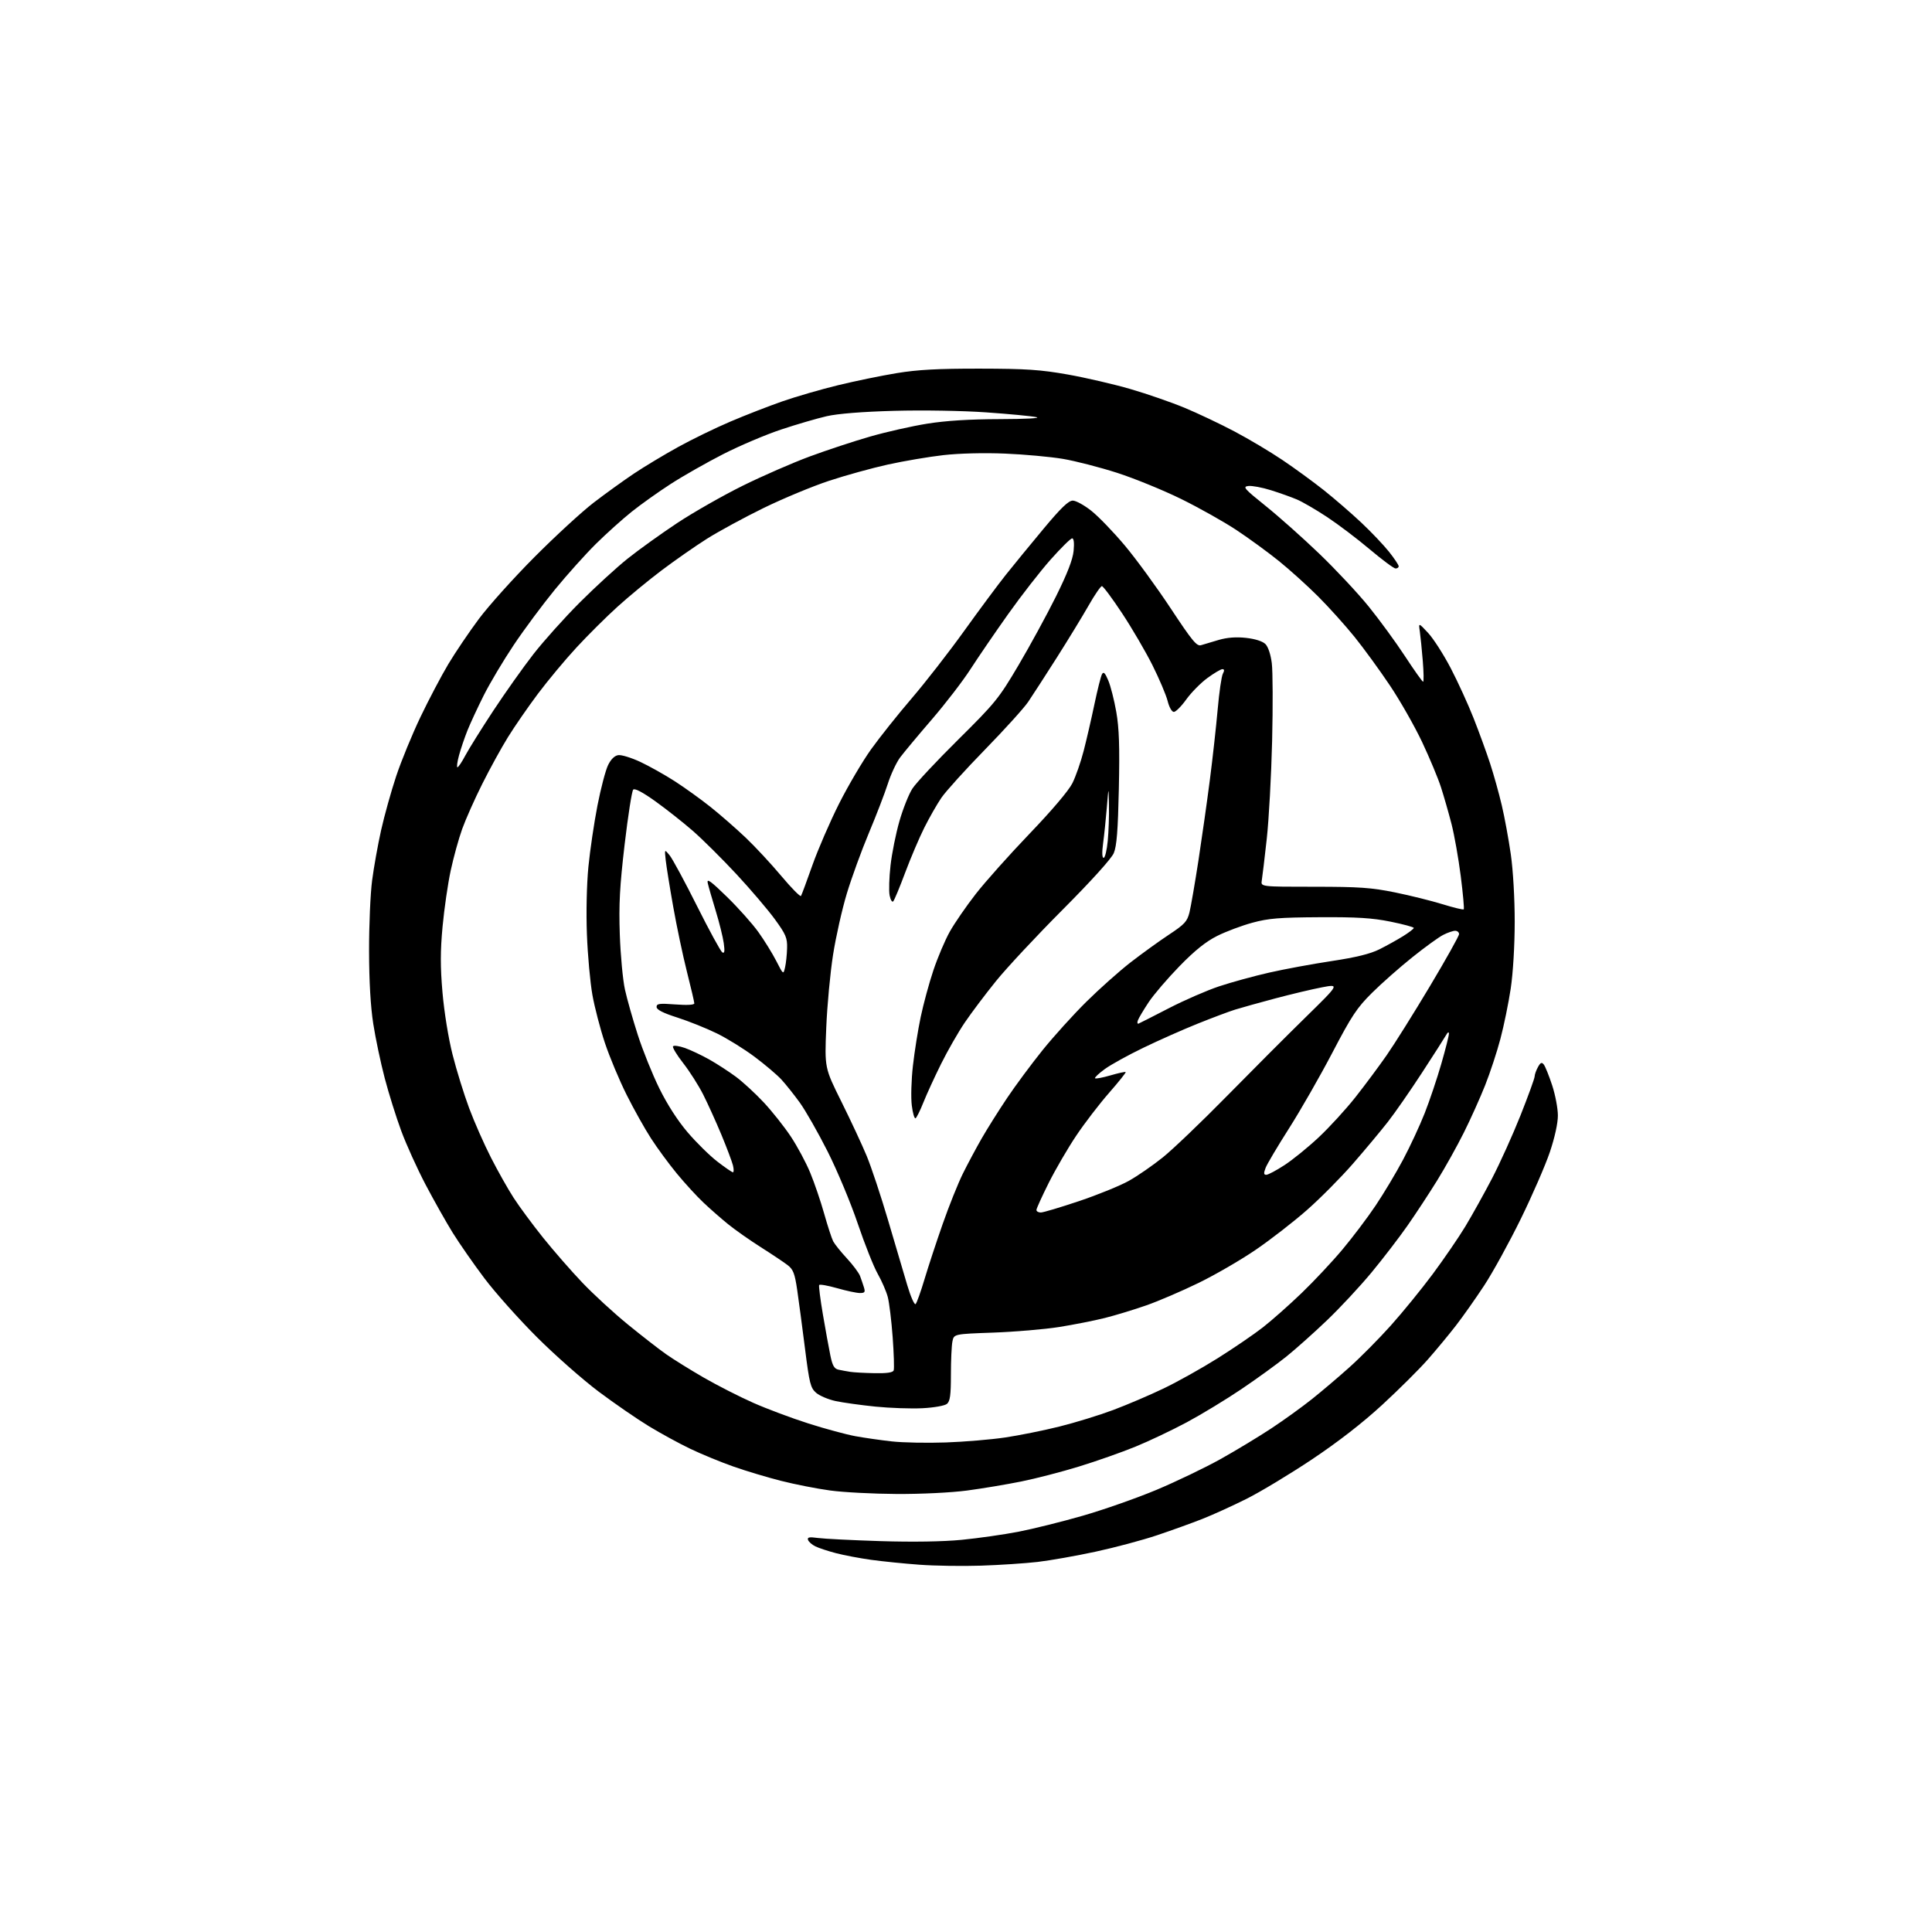 <?xml version="1.0" encoding="UTF-8" standalone="no"?>
<svg 
  version="1.1" 
  xmlns="http://www.w3.org/2000/svg" 
  xmlns:xlink="http://www.w3.org/1999/xlink" 
  xmlns:svg="http://www.w3.org/2000/svg"
  xmlns:rdf="http://www.w3.org/1999/02/22-rdf-syntax-ns#"
  xmlns:cc="http://creativecommons.org/ns#"
  xmlns:dc="http://purl.org/dc/elements/1.1/"
  viewBox="0 0 768 768"
  width="768"
  height="768"
>
<style>svg {background-color: white; }</style>"
<path stroke="none" fill="black" fill-rule="evenodd" d="M390.00,622.37C382.57,622.62 371.55,622.45 365.50,622.00C359.45,621.56 350.81,620.68 346.31,620.06C341.80,619.43 335.53,618.25 332.37,617.42C329.20,616.60 325.50,615.38 324.13,614.71C322.77,614.05 321.45,612.88 321.20,612.13C320.85,611.06 321.69,610.90 325.13,611.37C327.53,611.70 338.73,612.26 350.00,612.62C362.99,613.02 374.84,612.83 382.35,612.10C388.87,611.46 398.97,610.02 404.79,608.90C410.62,607.77 422.16,604.90 430.44,602.52C438.72,600.14 451.90,595.51 459.72,592.24C467.53,588.96 479.01,583.45 485.22,579.99C491.42,576.52 500.55,571.00 505.50,567.72C510.45,564.45 517.65,559.25 521.50,556.18C525.35,553.12 532.05,547.43 536.38,543.55C540.72,539.67 548.10,532.23 552.79,527.00C557.48,521.77 565.00,512.55 569.50,506.50C573.99,500.45 579.85,491.90 582.51,487.50C585.16,483.10 589.92,474.55 593.08,468.50C596.23,462.45 601.33,451.16 604.41,443.42C607.48,435.68 610.02,428.70 610.04,427.92C610.05,427.14 610.65,425.46 611.36,424.18C612.38,422.34 612.86,422.14 613.69,423.18C614.26,423.91 615.76,427.62 617.01,431.43C618.26,435.24 619.28,440.64 619.28,443.43C619.29,446.50 618.02,452.24 616.08,458.00C614.31,463.23 609.13,475.15 604.55,484.50C599.97,493.85 593.42,505.77 589.99,511.00C586.55,516.23 581.48,523.42 578.70,527.00C575.93,530.58 570.93,536.61 567.58,540.42C564.24,544.23 556.09,552.33 549.48,558.42C541.60,565.67 531.93,573.18 521.48,580.16C512.69,586.02 501.00,593.07 495.50,595.82C490.00,598.57 482.12,602.16 478.00,603.78C473.88,605.41 465.77,608.33 460.00,610.27C454.23,612.21 443.20,615.16 435.50,616.82C427.80,618.48 417.45,620.31 412.50,620.89C407.55,621.46 397.43,622.13 390.00,622.37zM356.50,593.88C347.15,593.83 335.22,593.21 329.98,592.49C324.75,591.78 315.98,590.06 310.48,588.66C304.99,587.27 296.45,584.71 291.50,582.96C286.55,581.22 278.90,578.07 274.50,575.97C270.10,573.87 262.68,569.82 258.00,566.98C253.32,564.14 244.32,557.94 238.00,553.21C231.68,548.47 220.62,538.72 213.44,531.55C206.25,524.37 196.86,513.85 192.58,508.16C188.29,502.47 182.63,494.33 179.98,490.07C177.34,485.81 172.48,477.19 169.18,470.91C165.88,464.63 161.53,455.04 159.51,449.58C157.49,444.13 154.53,434.68 152.93,428.58C151.33,422.49 149.28,412.77 148.38,407.00C147.31,400.15 146.73,390.07 146.71,378.00C146.69,367.82 147.23,355.23 147.92,350.00C148.60,344.77 150.21,335.77 151.50,330.00C152.79,324.23 155.49,314.55 157.50,308.50C159.52,302.45 163.86,291.88 167.15,285.00C170.44,278.12 175.42,268.68 178.21,264.00C181.01,259.32 186.49,251.22 190.38,246.00C194.28,240.78 204.22,229.71 212.48,221.42C220.74,213.12 231.32,203.39 236.00,199.80C240.68,196.21 247.88,191.02 252.00,188.26C256.12,185.50 264.00,180.77 269.50,177.73C275.00,174.69 284.36,170.13 290.31,167.60C296.25,165.06 305.57,161.44 311.02,159.54C316.47,157.64 326.45,154.75 333.21,153.11C339.97,151.47 350.45,149.31 356.50,148.32C364.82,146.95 372.87,146.52 389.50,146.54C407.96,146.57 413.59,146.95 424.49,148.88C431.63,150.15 442.83,152.75 449.36,154.65C455.90,156.55 465.58,159.90 470.88,162.10C476.17,164.30 485.10,168.53 490.73,171.51C496.35,174.48 504.92,179.58 509.76,182.84C514.61,186.10 522.02,191.51 526.25,194.86C530.47,198.22 537.16,204.01 541.12,207.73C545.08,211.45 550.04,216.68 552.16,219.34C554.27,222.00 556.00,224.59 556.00,225.09C556.00,225.59 555.44,225.99 554.75,225.98C554.06,225.97 549.45,222.54 544.50,218.37C539.55,214.19 531.90,208.40 527.50,205.50C523.10,202.59 517.70,199.46 515.50,198.53C513.30,197.60 508.66,195.94 505.19,194.86C501.71,193.77 497.69,193.02 496.25,193.19C493.88,193.47 494.54,194.24 503.15,201.15C508.39,205.36 517.99,213.91 524.48,220.15C530.98,226.39 539.79,235.81 544.06,241.08C548.33,246.35 554.82,255.23 558.49,260.83C562.15,266.42 565.40,271.00 565.70,271.00C566.01,271.00 565.95,267.29 565.58,262.75C565.21,258.21 564.68,252.93 564.40,251.00C563.88,247.50 563.88,247.50 567.71,251.61C569.81,253.88 573.85,260.18 576.69,265.61C579.52,271.05 583.62,280.00 585.78,285.50C587.95,291.00 590.90,299.10 592.34,303.50C593.78,307.90 595.87,315.38 596.98,320.12C598.10,324.85 599.71,333.63 600.57,339.62C601.47,345.90 602.13,357.26 602.12,366.50C602.11,375.93 601.46,386.81 600.53,393.00C599.66,398.77 597.82,407.75 596.44,412.95C595.07,418.15 592.33,426.47 590.35,431.45C588.37,436.43 584.58,444.87 581.91,450.21C579.25,455.55 574.48,464.10 571.32,469.21C568.16,474.32 562.86,482.39 559.54,487.15C556.22,491.91 549.77,500.31 545.21,505.82C540.64,511.34 532.68,519.90 527.50,524.84C522.33,529.79 515.03,536.30 511.30,539.30C507.56,542.30 499.53,548.12 493.46,552.21C487.39,556.31 477.64,562.23 471.79,565.37C465.94,568.50 456.74,572.88 451.33,575.08C445.92,577.29 435.88,580.83 429.00,582.94C422.12,585.06 411.75,587.75 405.93,588.92C400.12,590.09 390.45,591.71 384.43,592.51C378.18,593.34 366.22,593.93 356.50,593.88zM375.96,573.40C383.37,573.14 393.99,572.25 399.57,571.42C405.16,570.59 414.85,568.64 421.11,567.08C427.38,565.52 437.00,562.56 442.50,560.50C448.00,558.44 457.00,554.60 462.50,551.96C468.00,549.33 477.68,543.92 484.00,539.95C490.32,535.98 498.43,530.45 502.00,527.66C505.57,524.87 512.50,518.74 517.38,514.04C522.27,509.34 529.58,501.55 533.63,496.71C537.68,491.88 543.63,484.01 546.84,479.21C550.06,474.42 554.96,466.23 557.74,461.00C560.52,455.77 564.39,447.45 566.34,442.50C568.29,437.55 571.26,428.72 572.94,422.89C574.62,417.05 575.99,411.65 575.97,410.89C575.95,410.05 575.50,410.29 574.82,411.50C574.20,412.60 569.88,419.35 565.22,426.50C560.56,433.65 554.47,442.43 551.67,446.00C548.88,449.57 542.65,457.03 537.83,462.57C533.00,468.11 524.74,476.44 519.46,481.07C514.18,485.71 505.06,492.79 499.18,496.80C493.31,500.82 483.10,506.74 476.50,509.96C469.90,513.18 460.53,517.21 455.68,518.90C450.83,520.60 443.40,522.86 439.18,523.92C434.96,524.98 426.77,526.59 421.00,527.51C415.23,528.42 403.46,529.42 394.85,529.73C379.19,530.29 379.19,530.29 378.60,533.27C378.27,534.91 378.00,540.86 378.00,546.50C378.00,554.61 377.67,557.03 376.43,558.06C375.53,558.80 371.33,559.55 366.68,559.79C362.18,560.02 353.77,559.73 348.00,559.15C342.22,558.56 335.11,557.57 332.19,556.95C329.28,556.32 325.78,554.84 324.42,553.66C322.19,551.71 321.75,549.98 319.99,536.00C318.91,527.48 317.52,517.00 316.89,512.72C315.94,506.24 315.31,504.61 313.12,502.92C311.68,501.81 306.90,498.61 302.50,495.82C298.10,493.03 292.25,488.92 289.50,486.69C286.75,484.47 282.32,480.59 279.66,478.07C276.99,475.56 272.22,470.35 269.05,466.50C265.88,462.65 261.25,456.35 258.77,452.50C256.28,448.65 251.91,440.84 249.06,435.14C246.21,429.44 242.34,420.21 240.48,414.64C238.62,409.06 236.37,400.45 235.49,395.50C234.61,390.55 233.62,379.75 233.31,371.50C232.97,362.74 233.22,351.53 233.90,344.54C234.55,337.97 236.17,327.01 237.50,320.20C238.83,313.39 240.73,306.17 241.71,304.16C242.86,301.80 244.31,300.38 245.79,300.18C247.05,300.00 250.98,301.21 254.52,302.86C258.06,304.52 264.23,307.98 268.23,310.55C272.23,313.13 278.65,317.75 282.50,320.82C286.35,323.89 292.60,329.35 296.39,332.95C300.18,336.55 306.57,343.43 310.59,348.23C314.62,353.03 318.13,356.59 318.41,356.15C318.69,355.70 320.73,350.19 322.95,343.91C325.17,337.64 329.93,326.65 333.53,319.50C337.13,312.35 342.88,302.60 346.29,297.83C349.71,293.07 356.94,283.99 362.36,277.67C367.79,271.35 377.18,259.28 383.24,250.84C389.30,242.40 396.76,232.35 399.83,228.50C402.89,224.65 409.62,216.44 414.78,210.25C421.72,201.92 424.75,199.00 426.45,199.00C427.71,199.00 431.05,200.84 433.88,203.10C436.71,205.35 442.67,211.54 447.13,216.85C451.59,222.16 459.79,233.39 465.35,241.81C474.01,254.91 475.76,257.02 477.48,256.46C478.59,256.11 481.75,255.17 484.50,254.37C487.86,253.40 491.43,253.13 495.36,253.57C498.97,253.97 501.92,254.92 503.03,256.03C504.11,257.11 505.13,260.18 505.56,263.64C505.96,266.84 506.02,280.71 505.69,294.48C505.36,308.24 504.40,325.80 503.55,333.50C502.70,341.20 501.81,348.62 501.58,350.00C501.15,352.50 501.15,352.50 522.32,352.50C540.32,352.50 545.15,352.84 554.50,354.74C560.55,355.97 569.08,358.09 573.46,359.45C577.84,360.80 581.62,361.72 581.86,361.48C582.10,361.24 581.56,355.30 580.67,348.27C579.78,341.25 578.12,331.90 576.99,327.50C575.85,323.10 573.98,316.57 572.83,313.00C571.69,309.43 568.31,301.34 565.34,295.03C562.36,288.72 556.61,278.60 552.54,272.53C548.48,266.46 542.15,257.77 538.47,253.20C534.79,248.64 528.28,241.40 524.00,237.12C519.71,232.83 512.68,226.48 508.36,223.00C504.03,219.51 496.45,213.98 491.50,210.70C486.55,207.42 476.65,201.86 469.50,198.34C462.35,194.83 450.88,190.15 444.02,187.94C437.15,185.74 427.48,183.25 422.52,182.41C417.56,181.58 407.20,180.63 399.50,180.31C391.10,179.96 381.30,180.21 375.00,180.92C369.23,181.58 359.32,183.26 353.00,184.65C346.68,186.04 336.10,188.97 329.50,191.15C322.90,193.33 311.20,198.20 303.50,201.96C295.80,205.73 285.68,211.23 281.00,214.18C276.32,217.14 268.23,222.79 263.00,226.73C257.77,230.67 249.88,237.18 245.45,241.20C241.01,245.21 233.68,252.51 229.15,257.41C224.62,262.31 217.72,270.60 213.81,275.82C209.90,281.04 204.56,288.77 201.94,293.00C199.32,297.22 194.72,305.59 191.72,311.59C188.71,317.59 185.12,325.66 183.73,329.52C182.34,333.38 180.29,340.81 179.17,346.02C178.04,351.23 176.59,361.26 175.93,368.30C175.02,378.11 175.01,384.25 175.90,394.55C176.57,402.32 178.26,412.76 179.91,419.25C181.47,425.44 184.44,435.00 186.49,440.50C188.54,446.00 192.45,454.86 195.18,460.19C197.90,465.53 201.95,472.71 204.19,476.17C206.42,479.63 211.68,486.74 215.87,491.98C220.07,497.21 227.10,505.27 231.50,509.88C235.90,514.50 244.00,521.94 249.50,526.43C255.00,530.92 261.85,536.25 264.73,538.28C267.60,540.30 274.34,544.49 279.70,547.59C285.06,550.68 293.92,555.20 299.38,557.62C304.85,560.05 314.77,563.76 321.41,565.87C328.06,567.99 336.43,570.25 340.00,570.90C343.57,571.56 350.10,572.49 354.50,572.98C358.90,573.47 368.56,573.66 375.96,573.40zM347.64,545.86C352.55,545.96 354.93,545.61 355.25,544.75C355.51,544.06 355.33,538.13 354.85,531.56C354.37,525.00 353.49,517.80 352.90,515.56C352.31,513.33 350.51,509.19 348.91,506.37C347.30,503.55 343.73,494.55 340.96,486.37C338.20,478.19 332.82,465.32 329.01,457.76C325.20,450.21 320.20,441.43 317.90,438.26C315.60,435.09 312.32,430.98 310.61,429.12C308.90,427.26 304.11,423.20 299.97,420.10C295.83,417.00 289.08,412.81 284.97,410.80C280.86,408.78 273.79,405.95 269.25,404.49C263.54,402.67 261.00,401.37 261.00,400.28C261.00,398.94 262.11,398.80 268.50,399.28C273.12,399.63 276.00,399.47 276.00,398.86C276.00,398.32 274.67,392.61 273.04,386.18C271.42,379.74 268.98,368.17 267.62,360.48C266.25,352.79 264.92,344.48 264.64,342.00C264.14,337.50 264.14,337.50 266.19,340.00C267.31,341.38 272.22,350.45 277.08,360.17C281.95,369.89 286.47,378.17 287.12,378.58C288.01,379.12 288.16,378.18 287.70,374.91C287.37,372.48 285.92,366.68 284.49,362.00C283.06,357.32 281.63,352.38 281.33,351.00C280.89,349.03 282.52,350.21 288.97,356.50C293.48,360.90 299.10,367.20 301.46,370.50C303.83,373.80 307.03,378.98 308.58,382.00C311.39,387.50 311.39,387.50 312.08,384.50C312.46,382.85 312.82,379.42 312.88,376.88C312.99,372.83 312.39,371.42 307.99,365.38C305.23,361.60 298.37,353.55 292.74,347.49C287.11,341.44 279.35,333.73 275.50,330.36C271.65,327.00 264.94,321.70 260.59,318.58C255.49,314.93 252.34,313.26 251.71,313.89C251.18,314.42 249.65,324.23 248.30,335.68C246.35,352.38 245.97,359.47 246.38,371.50C246.67,379.75 247.59,389.60 248.43,393.38C249.26,397.16 251.56,405.26 253.53,411.38C255.49,417.50 259.34,427.06 262.08,432.62C265.19,438.96 269.40,445.51 273.35,450.12C276.81,454.18 282.13,459.41 285.17,461.75C288.20,464.09 290.99,466.00 291.36,466.00C291.73,466.00 291.73,464.76 291.36,463.25C290.98,461.74 288.92,456.26 286.77,451.08C284.61,445.90 281.35,438.70 279.52,435.08C277.68,431.46 274.12,425.86 271.60,422.64C269.08,419.42 267.25,416.40 267.53,415.94C267.82,415.48 269.95,415.78 272.27,416.59C274.59,417.41 278.95,419.48 281.97,421.18C284.99,422.88 289.72,425.95 292.48,427.99C295.24,430.03 300.23,434.62 303.57,438.19C306.91,441.76 311.75,447.87 314.34,451.76C316.93,455.66 320.41,462.14 322.07,466.17C323.74,470.20 326.24,477.53 327.62,482.45C329.01,487.37 330.62,492.32 331.21,493.45C331.80,494.58 334.25,497.63 336.65,500.22C339.06,502.82 341.41,505.97 341.88,507.22C342.35,508.48 343.05,510.51 343.43,511.75C344.02,513.64 343.76,514.00 341.81,514.00C340.54,514.00 336.46,513.13 332.76,512.07C329.06,511.02 325.85,510.45 325.63,510.82C325.42,511.20 326.08,516.45 327.11,522.50C328.14,528.55 329.47,535.86 330.07,538.75C330.91,542.87 331.61,544.10 333.32,544.47C334.52,544.73 336.62,545.12 338.00,545.33C339.38,545.55 343.71,545.79 347.64,545.86zM363.98,518.38C364.44,517.90 366.03,513.45 367.51,508.50C368.99,503.55 372.24,493.65 374.75,486.50C377.25,479.35 380.86,470.35 382.77,466.50C384.68,462.65 388.05,456.35 390.26,452.50C392.47,448.65 397.00,441.45 400.32,436.50C403.64,431.55 409.98,423.00 414.40,417.50C418.83,412.00 426.69,403.31 431.86,398.20C437.03,393.08 444.92,386.06 449.38,382.59C453.85,379.13 460.72,374.16 464.65,371.56C470.92,367.42 471.93,366.32 472.84,362.67C473.40,360.38 475.01,351.07 476.41,342.00C477.80,332.93 479.84,318.52 480.94,310.00C482.04,301.48 483.43,288.90 484.04,282.05C484.64,275.21 485.57,268.80 486.11,267.80C486.78,266.55 486.72,266.00 485.92,266.00C485.29,266.00 482.60,267.59 479.95,269.53C477.30,271.48 473.53,275.30 471.57,278.03C469.61,280.77 467.38,283.00 466.62,283.00C465.82,283.00 464.77,281.15 464.14,278.62C463.53,276.22 460.81,269.81 458.09,264.37C455.36,258.94 449.94,249.66 446.03,243.75C442.12,237.84 438.52,233.00 438.02,233.00C437.53,233.00 435.13,236.49 432.71,240.75C430.28,245.01 424.58,254.35 420.04,261.50C415.49,268.65 410.40,276.52 408.72,279.00C407.04,281.48 399.30,290.02 391.52,298.00C383.73,305.98 375.95,314.59 374.21,317.14C372.47,319.69 369.43,325.02 367.45,328.97C365.46,332.93 362.04,340.96 359.84,346.83C357.65,352.70 355.50,357.87 355.06,358.31C354.63,358.76 353.99,357.70 353.64,355.95C353.29,354.21 353.45,348.84 354.00,344.02C354.54,339.20 356.14,331.26 357.55,326.38C358.95,321.50 361.26,315.70 362.68,313.50C364.09,311.30 372.30,302.52 380.91,294.00C395.65,279.40 397.04,277.69 404.83,264.50C409.38,256.80 416.07,244.53 419.70,237.23C424.29,227.99 426.44,222.44 426.78,218.98C427.08,215.86 426.86,214.00 426.20,214.00C425.62,214.00 421.79,217.77 417.69,222.38C413.59,226.99 405.97,236.77 400.75,244.13C395.53,251.48 388.80,261.33 385.78,266.01C382.76,270.70 375.84,279.70 370.40,286.01C364.95,292.33 359.29,299.12 357.81,301.10C356.33,303.09 354.12,307.81 352.91,311.60C351.69,315.40 348.30,324.20 345.37,331.18C342.45,338.15 338.51,348.95 336.63,355.18C334.75,361.40 332.28,372.35 331.16,379.50C330.03,386.65 328.81,399.70 328.45,408.50C327.79,424.50 327.79,424.50 334.50,438.00C338.19,445.43 342.71,455.12 344.55,459.56C346.38,463.99 350.19,475.46 353.02,485.06C355.84,494.65 359.27,506.27 360.65,510.88C362.02,515.49 363.52,518.86 363.98,518.38zM413.75,481.99C414.71,481.98 421.56,479.94 428.97,477.45C436.38,474.96 445.27,471.34 448.72,469.41C452.18,467.48 458.27,463.27 462.25,460.07C466.24,456.86 477.60,446.00 487.50,435.92C497.40,425.85 511.57,411.65 519.00,404.38C532.50,391.15 532.50,391.15 525.50,392.48C521.65,393.21 513.33,395.19 507.00,396.87C500.68,398.55 493.48,400.56 491.00,401.33C488.52,402.10 481.80,404.63 476.05,406.94C470.30,409.25 460.62,413.54 454.55,416.48C448.47,419.41 441.55,423.23 439.16,424.98C436.77,426.72 435.03,428.37 435.30,428.63C435.57,428.90 438.34,428.38 441.47,427.47C444.59,426.56 447.30,425.97 447.48,426.16C447.66,426.35 444.66,430.10 440.81,434.50C436.96,438.90 431.11,446.53 427.81,451.46C424.51,456.38 419.60,464.81 416.90,470.19C414.21,475.57 412.00,480.42 412.00,480.98C412.00,481.54 412.79,481.99 413.75,481.99zM503.37,467.00C504.10,467.00 507.35,465.27 510.59,463.16C513.84,461.05 519.97,456.08 524.21,452.10C528.45,448.13 535.01,440.96 538.78,436.19C542.55,431.41 548.14,423.90 551.20,419.50C554.27,415.10 562.00,402.76 568.39,392.07C574.77,381.39 580.00,372.05 580.00,371.32C580.00,370.60 579.30,370.00 578.45,370.00C577.60,370.00 575.46,370.73 573.70,371.63C571.94,372.52 566.42,376.52 561.43,380.52C556.44,384.51 549.24,390.86 545.43,394.64C539.42,400.59 537.32,403.75 529.61,418.50C524.72,427.85 516.99,441.35 512.43,448.51C507.87,455.67 503.66,462.75 503.09,464.26C502.28,466.39 502.34,467.00 503.37,467.00zM363.95,444.53C363.51,444.80 362.83,442.50 362.45,439.42C362.06,436.34 362.26,429.24 362.90,423.66C363.53,418.07 364.92,409.33 366.00,404.23C367.07,399.13 369.33,390.81 371.03,385.73C372.73,380.65 375.66,373.74 377.54,370.38C379.42,367.01 384.07,360.26 387.87,355.38C391.68,350.49 401.33,339.68 409.33,331.34C418.11,322.19 424.83,314.27 426.29,311.34C427.62,308.68 429.64,302.90 430.77,298.50C431.91,294.10 433.83,285.77 435.04,280.00C436.25,274.23 437.61,268.82 438.06,268.00C438.68,266.86 439.28,267.47 440.56,270.50C441.49,272.70 442.92,278.32 443.74,283.00C444.87,289.48 445.12,296.73 444.76,313.50C444.40,330.24 443.91,336.37 442.74,339.13C441.81,341.33 433.76,350.23 422.35,361.68C411.98,372.09 400.07,384.85 395.88,390.05C391.68,395.25 386.13,402.62 383.54,406.44C380.95,410.25 376.69,417.68 374.08,422.94C371.47,428.20 368.31,435.10 367.05,438.27C365.79,441.44 364.39,444.26 363.95,444.53zM452.62,406.89C453.14,406.67 458.56,403.92 464.66,400.77C470.76,397.62 479.74,393.71 484.63,392.08C489.51,390.46 498.45,388.00 504.50,386.63C510.55,385.25 521.72,383.19 529.33,382.04C539.02,380.58 544.71,379.18 548.33,377.37C551.17,375.95 555.41,373.60 557.75,372.14C560.08,370.69 562.00,369.22 562.00,368.87C562.00,368.53 557.84,367.40 552.75,366.37C545.48,364.90 539.44,364.52 524.50,364.61C508.62,364.70 504.24,365.05 497.86,366.79C493.65,367.93 487.35,370.29 483.86,372.04C479.35,374.30 474.99,377.79 468.87,384.07C464.13,388.94 458.61,395.38 456.62,398.38C454.63,401.39 452.70,404.61 452.34,405.56C451.98,406.50 452.11,407.10 452.62,406.89zM438.72,341.00C439.26,341.00 440.00,337.96 440.35,334.25C440.70,330.54 440.92,324.12 440.83,320.00C440.68,312.50 440.68,312.50 439.98,321.00C439.59,325.68 438.93,332.09 438.50,335.25C438.01,338.91 438.09,341.00 438.72,341.00zM181.84,305.00C182.21,305.00 183.63,302.88 185.00,300.28C186.38,297.69 191.37,289.70 196.09,282.53C200.81,275.37 207.98,265.25 212.02,260.06C216.06,254.87 224.34,245.63 230.43,239.53C236.52,233.44 245.10,225.57 249.50,222.06C253.90,218.54 262.77,212.18 269.21,207.91C275.65,203.65 287.35,196.99 295.21,193.10C303.07,189.21 315.06,183.98 321.85,181.47C328.64,178.95 339.44,175.39 345.85,173.55C352.26,171.70 362.45,169.40 368.50,168.43C375.95,167.23 385.30,166.64 397.46,166.61C407.89,166.58 413.97,166.25 411.96,165.82C410.06,165.41 401.08,164.55 392.00,163.92C382.66,163.26 366.84,163.00 355.50,163.31C342.74,163.66 333.01,164.44 328.61,165.45C324.82,166.32 316.72,168.68 310.61,170.71C304.50,172.73 294.10,177.14 287.50,180.51C280.90,183.88 271.50,189.22 266.62,192.38C261.73,195.54 254.76,200.50 251.12,203.41C247.48,206.32 241.12,212.03 236.99,216.10C232.86,220.17 225.48,228.39 220.58,234.37C215.69,240.35 208.33,250.25 204.24,256.37C200.14,262.49 194.80,271.46 192.36,276.29C189.93,281.13 187.00,287.43 185.85,290.29C184.70,293.16 183.18,297.64 182.47,300.25C181.76,302.86 181.48,305.00 181.84,305.00z" />

</svg>